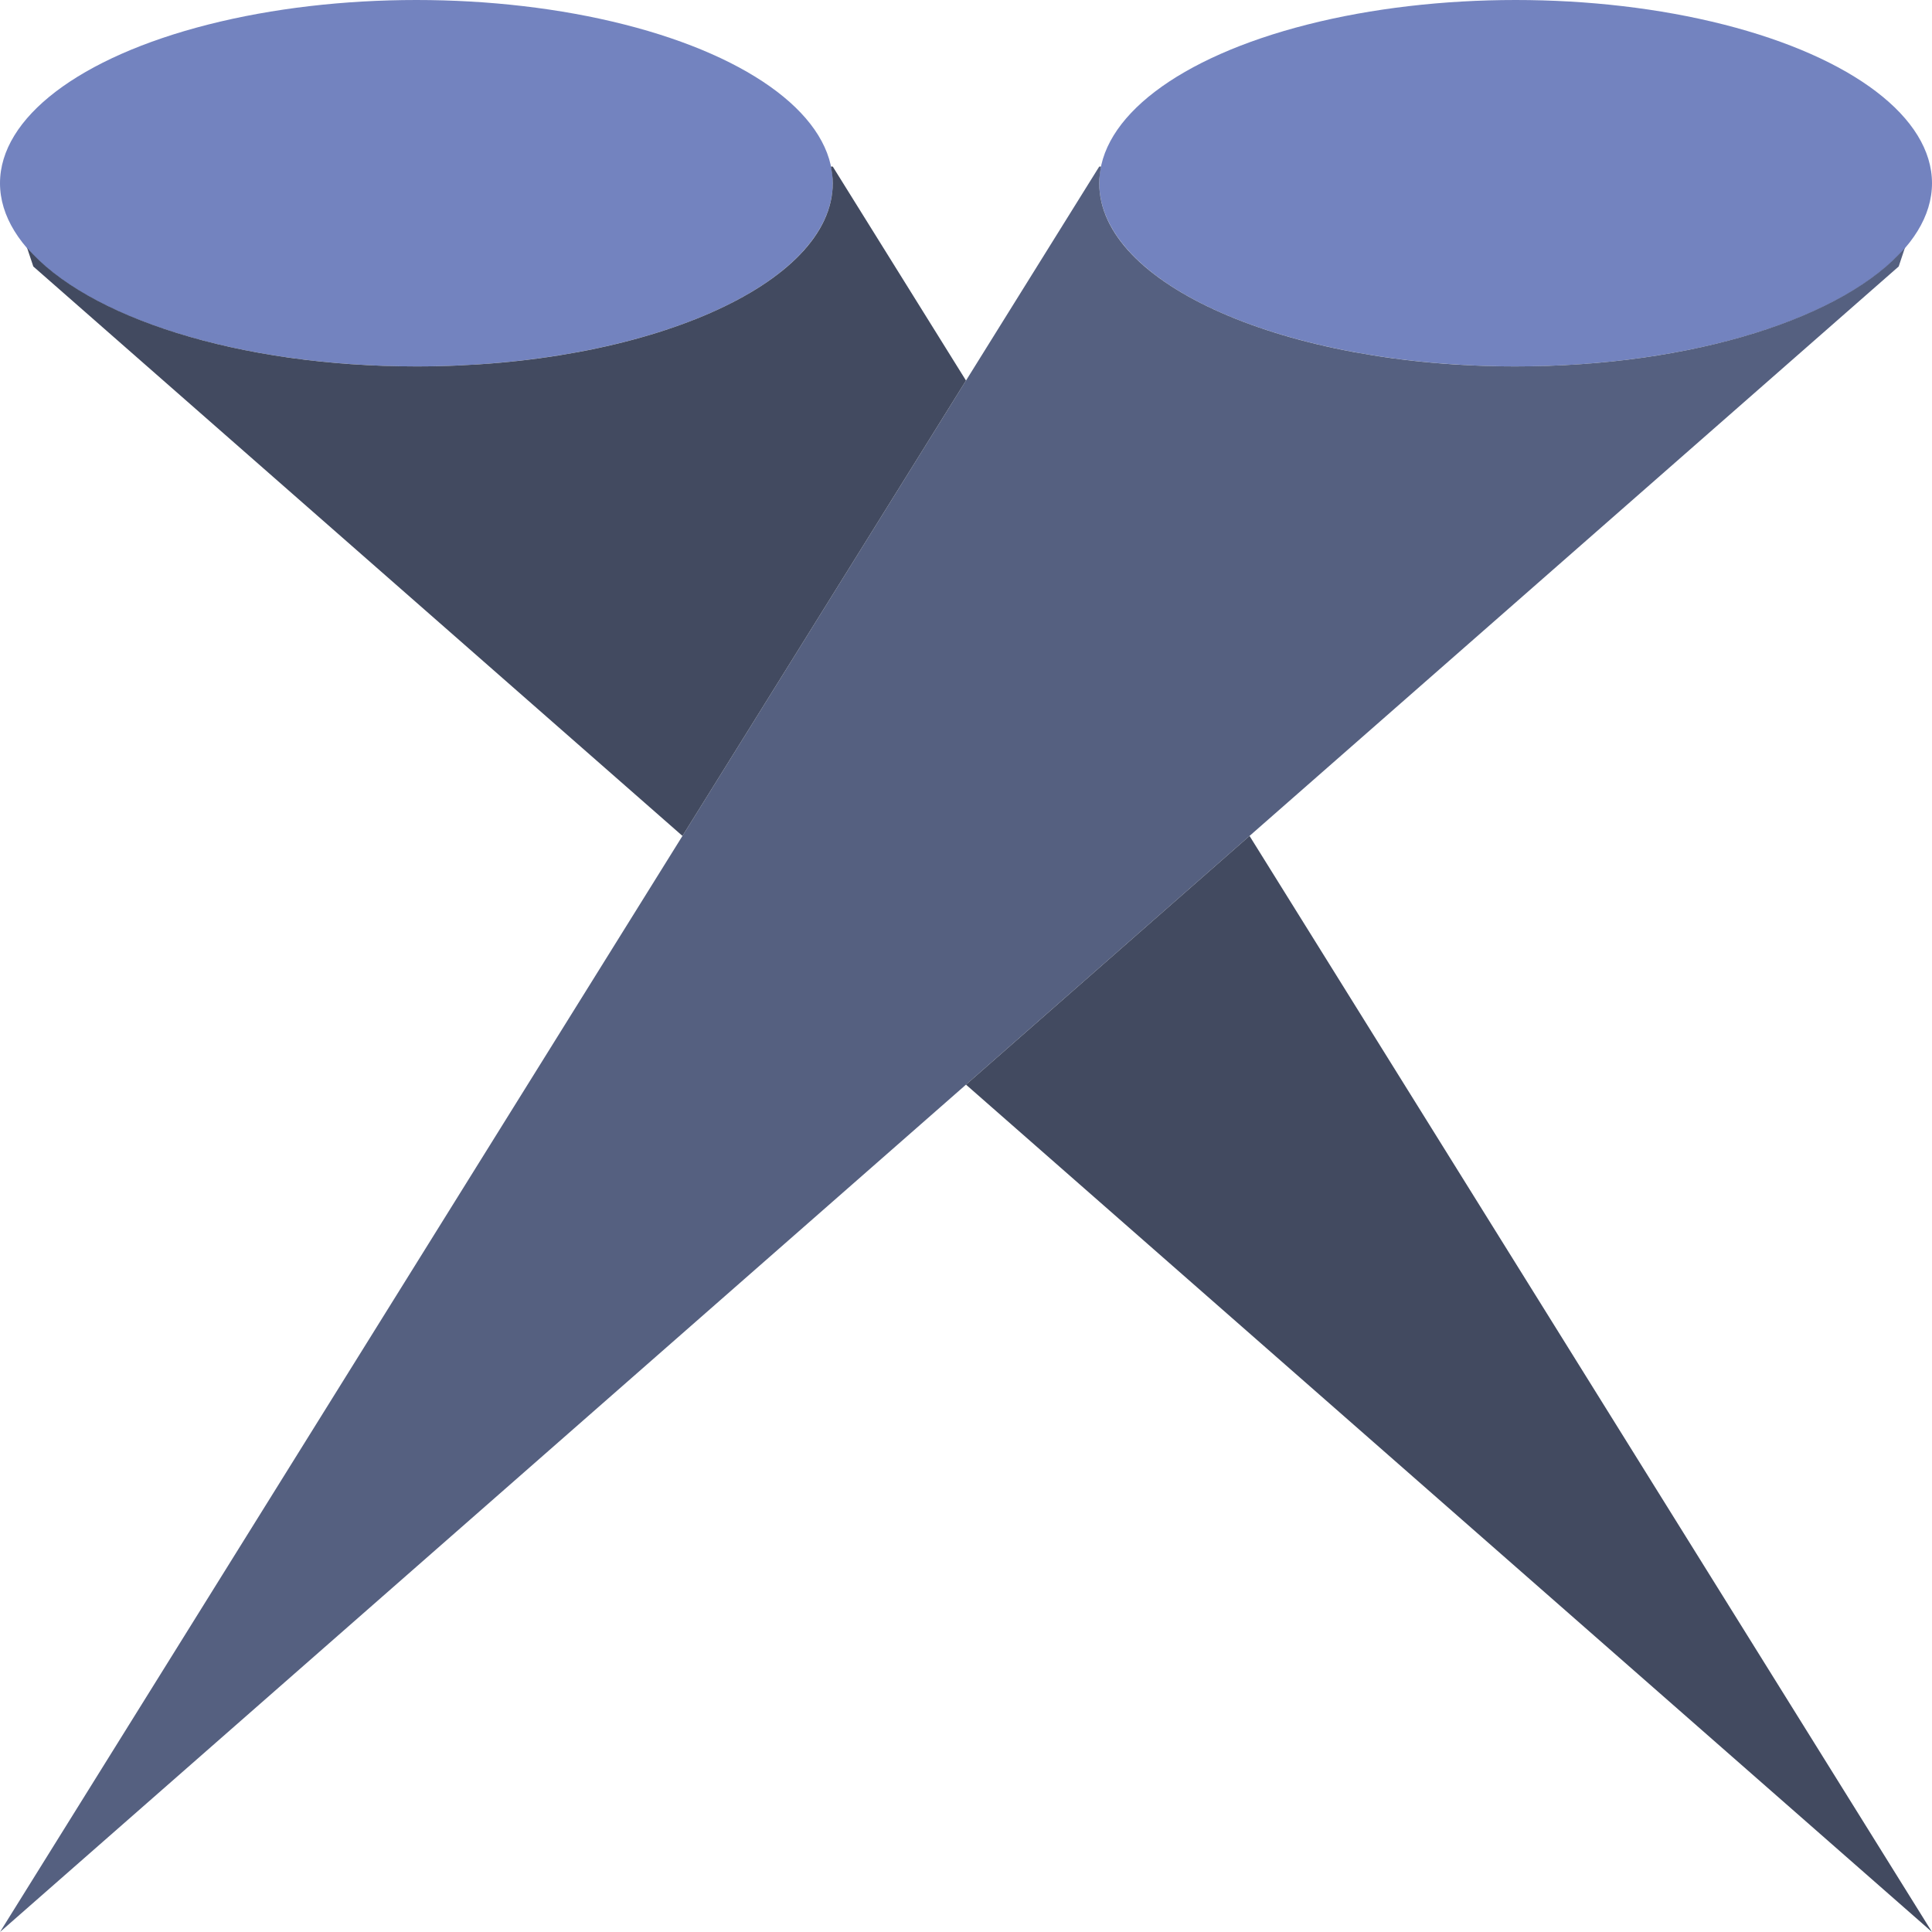 <?xml version="1.0" encoding="iso-8859-1"?>
<!-- Generator: Adobe Illustrator 19.0.0, SVG Export Plug-In . SVG Version: 6.00 Build 0)  -->
<svg version="1.1" id="Capa_1" xmlns="http://www.w3.org/2000/svg" xmlns:xlink="http://www.w3.org/1999/xlink" x="0px" y="0px"
	 viewBox="0 0 58 58" style="enable-background:new 0 0 58 58;" xml:space="preserve">
<ellipse style="fill:#7383BF;" cx="12.5" cy="5.5" rx="12.5" ry="5.5"/>
<ellipse style="fill:#7383BF;" cx="45.5" cy="5.5" rx="12.5" ry="5.5"/>
<g>
	<path style="fill:#556080;" d="M45.5,11C38.596,11,33,8.538,33,5.5c0-0.169,0.024-0.335,0.057-0.5H33L0,58L57,8l0.188-0.564
		C55.406,9.517,50.852,11,45.5,11z"/>
</g>
<g>
	<g>
		<path style="fill:#424A60;" d="M20.488,25.095L29,11.424L25,5h-0.057C24.976,5.165,25,5.331,25,5.5c0,3.038-5.596,5.5-12.5,5.5
			C7.148,11,2.594,9.517,0.812,7.436L1,8L20.488,25.095z"/>
		<polygon style="fill:#424A60;" points="29,32.562 58,58 37.512,25.095 		"/>
	</g>
</g>
<g>
</g>
<g>
</g>
<g>
</g>
<g>
</g>
<g>
</g>
<g>
</g>
<g>
</g>
<g>
</g>
<g>
</g>
<g>
</g>
<g>
</g>
<g>
</g>
<g>
</g>
<g>
</g>
<g>
</g>
</svg>
